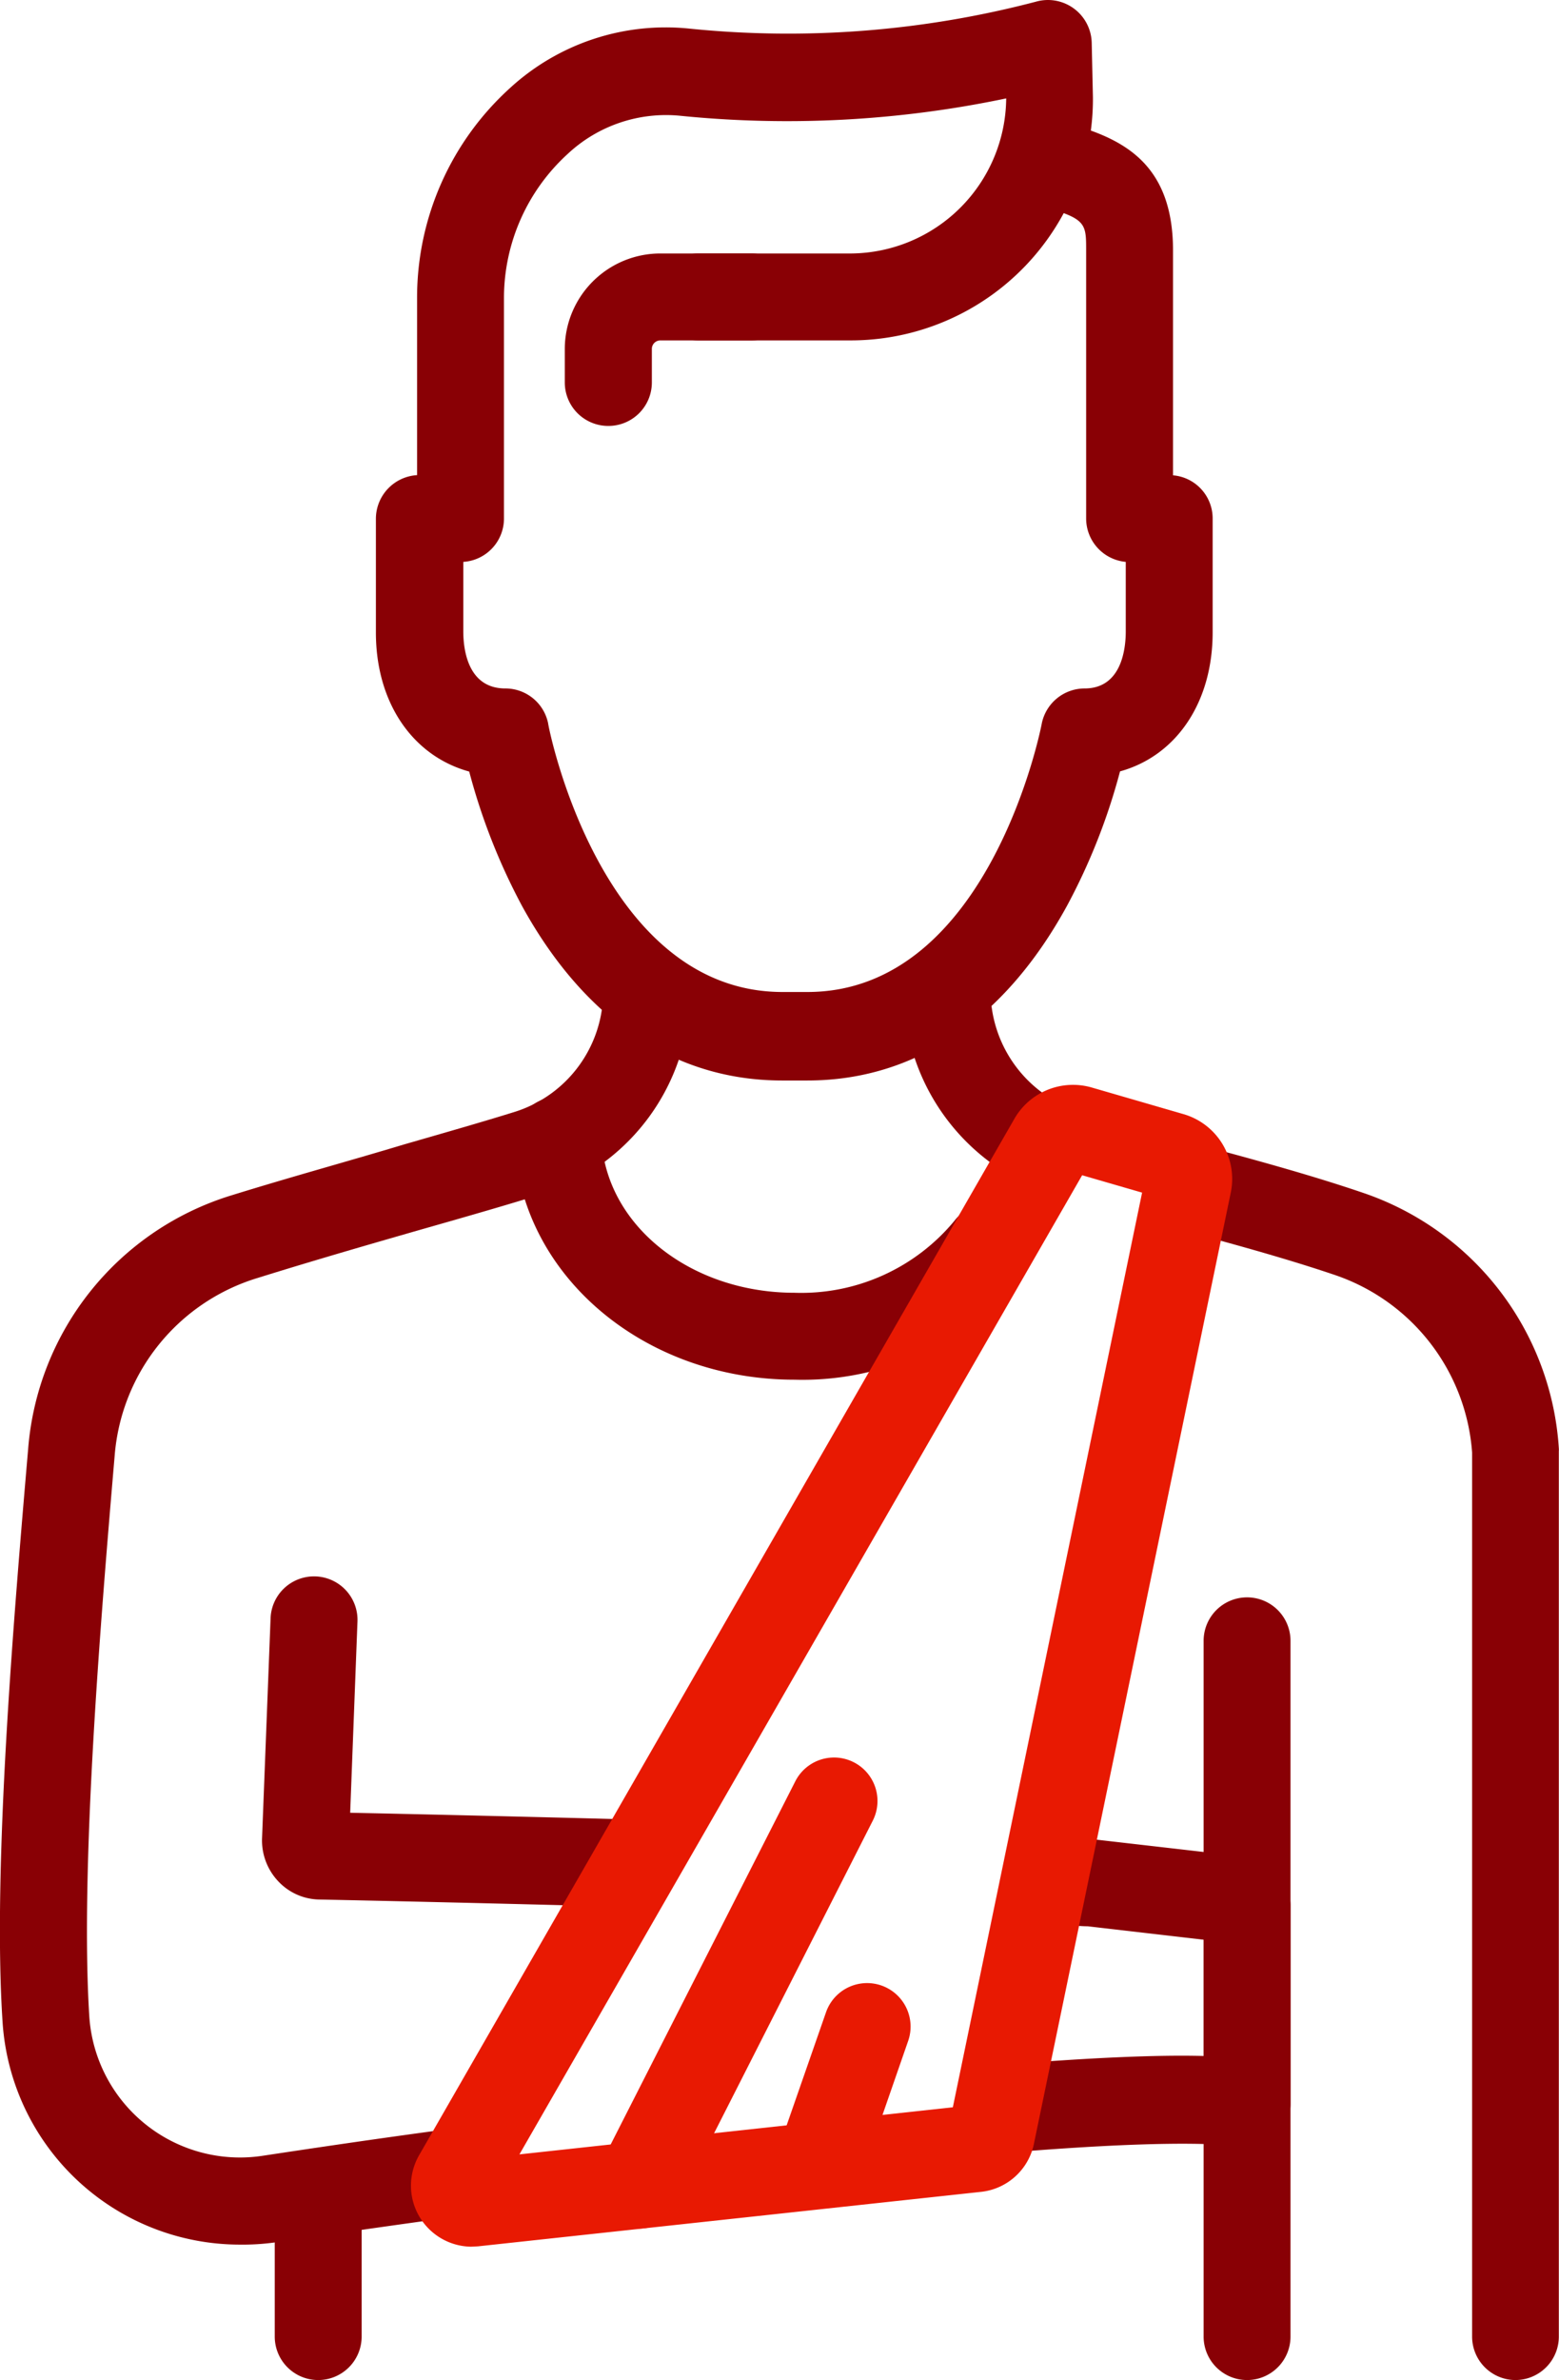 <svg xmlns="http://www.w3.org/2000/svg" viewBox="0 0 89.71 136.9"><defs><style>.cls-1{fill:#890005;}.cls-2{fill:#e81902;}</style></defs><g id="Layer_2" data-name="Layer 2"><g id="Layer_1-2" data-name="Layer 1"><path class="cls-1" d="M13.78,129.11A13.69,13.69,0,0,1,.15,116.34c-.59-8.88.65-23.43,1.47-33A16.62,16.62,0,0,1,13.34,68.75c3.45-1.07,6.86-2,9.87-2.91,2.5-.72,4.66-1.34,6.36-1.87A7.27,7.27,0,0,0,34.71,57a2.5,2.5,0,0,1,5,0,12.24,12.24,0,0,1-8.65,11.72c-1.76.55-3.94,1.18-6.47,1.9-3,.86-6.37,1.83-9.77,2.89A11.64,11.64,0,0,0,6.6,83.71c-.81,9.48-2,23.8-1.46,32.3a8.69,8.69,0,0,0,9.91,8c2.65-.4,6.64-1,11.31-1.62a2.5,2.5,0,0,1,.68,5c-4.65.64-8.62,1.21-11.26,1.6A13.57,13.57,0,0,1,13.78,129.11Z"/><path class="cls-1" d="M71.53,111.8l-.3,0-8.64-1c-.54,0-1.3-.1-2.17-.16a2.5,2.5,0,0,1,.32-5c.93.06,1.73.12,2.38.18l8.7,1a2.5,2.5,0,0,1-.29,5Z"/><path class="cls-1" d="M36.33,109.69h-.07c-8.11-.22-15.43-.38-17.92-.43A3.31,3.31,0,0,1,16,108.2a3.42,3.42,0,0,1-.92-2.48l.49-12.64a2.5,2.5,0,1,1,5,.19l-.42,11c3.33.07,9.54.21,16.3.39a2.5,2.5,0,0,1-.07,5Z"/><path class="cls-1" d="M18.31,136.9a2.5,2.5,0,0,1-2.5-2.5v-8.33a2.5,2.5,0,0,1,5,0v8.33A2.5,2.5,0,0,1,18.31,136.9Z"/><path class="cls-1" d="M71.76,136.9a2.5,2.5,0,0,1-2.5-2.5V109.61a2.5,2.5,0,0,1,5,0V134.4A2.5,2.5,0,0,1,71.76,136.9Z"/><path class="cls-1" d="M46.46,62.15H45c-6.17,0-11.34-3.47-14.94-10A35.61,35.61,0,0,1,27,44.38c-3.24-.89-5.37-3.94-5.37-8V29.83A2.52,2.52,0,0,1,24,27.33V17.08a16.27,16.27,0,0,1,5.33-12A13.25,13.25,0,0,1,39.71,1.65,56.22,56.22,0,0,0,59.6.1a2.52,2.52,0,0,1,3.22,2.34l.07,3.14a13.61,13.61,0,0,1-.12,1.93c2.52.91,4.73,2.52,4.73,6.9V27.34a2.49,2.49,0,0,1,2.28,2.49v6.54c0,4.06-2.11,7.11-5.33,8A35.36,35.36,0,0,1,61.4,52.1C57.8,58.68,52.63,62.15,46.46,62.15ZM26.66,32.32v4c0,1,.24,3.28,2.42,3.28a2.51,2.51,0,0,1,2.46,2c0,.16,3,15.46,13.49,15.46h1.43c10.48,0,13.47-15.3,13.49-15.46a2.52,2.52,0,0,1,2.46-2c2.14,0,2.37-2.3,2.37-3.28v-4a2.51,2.51,0,0,1-2.28-2.49V14.41c0-1.25,0-1.67-1.29-2.15A13.92,13.92,0,0,1,49,19.58H40.19a2.5,2.5,0,0,1,0-5H49A9,9,0,0,0,57.9,5.66a61.36,61.36,0,0,1-18.75,1,8.28,8.28,0,0,0-6.5,2.21A11.22,11.22,0,0,0,29,17.08V29.83A2.5,2.5,0,0,1,26.66,32.32Z"/><path class="cls-1" d="M57.93,123.76a2.5,2.5,0,0,1-.2-5c5-.4,8.78-.57,11.53-.5V94.38a2.5,2.5,0,0,1,5,0V121a2.51,2.51,0,0,1-.85,1.88,2.48,2.48,0,0,1-2,.59c-1.6-.21-5.2-.32-13.3.34Z"/><path class="cls-1" d="M87.21,136.9a2.5,2.5,0,0,1-2.5-2.5V83.55a11.68,11.68,0,0,0-7.86-10.2c-2.62-.89-5.58-1.71-8.14-2.4A2.5,2.5,0,1,1,70,66.12c2.64.71,5.71,1.56,8.46,2.5A16.64,16.64,0,0,1,89.7,83.3a1,1,0,0,1,0,.17V134.4A2.5,2.5,0,0,1,87.21,136.9Z"/><path class="cls-1" d="M60.16,68.38a2.43,2.43,0,0,1-1-.23A12.32,12.32,0,0,1,52,57a2.5,2.5,0,0,1,5,0,7.31,7.31,0,0,0,4.22,6.59,2.5,2.5,0,0,1-1.05,4.77Z"/><path class="cls-1" d="M35,24.5a2.5,2.5,0,0,1-2.5-2.5V20.07A5.5,5.5,0,0,1,38,14.58h5.24a2.5,2.5,0,1,1,0,5H38a.49.49,0,0,0-.49.49V22A2.5,2.5,0,0,1,35,24.5Z"/><path class="cls-1" d="M45.72,79.36c-8.67,0-15.74-6-16.11-13.65a2.5,2.5,0,0,1,5-.24c.23,5,5.12,8.89,11.11,8.89a11.44,11.44,0,0,0,9.21-4.15,2.5,2.5,0,1,1,4,3.06A16.38,16.38,0,0,1,45.72,79.36Z"/><path class="cls-2" d="M27.11,129.23a3.51,3.51,0,0,1-3-5.25L58.39,64.32a3.89,3.89,0,0,1,4.42-1.77l5.31,1.54a3.88,3.88,0,0,1,2.7,4.52L59.5,123.29a3.49,3.49,0,0,1-3,2.78L27.5,129.21ZM62.27,67.6,29.89,123.92l24.94-2.71L65.72,68.6Zm3.66,0v0Z"/><path class="cls-2" d="M36.76,128.19a2.5,2.5,0,0,1-2.23-3.64l11.24-22.1a2.5,2.5,0,0,1,4.46,2.26L39,126.82A2.5,2.5,0,0,1,36.76,128.19Z"/><path class="cls-2" d="M47.26,126.63a2.62,2.62,0,0,1-.82-.14,2.51,2.51,0,0,1-1.54-3.19l2.63-7.55a2.5,2.5,0,0,1,4.73,1.64L49.62,125A2.51,2.51,0,0,1,47.26,126.63Z"/></g></g></svg>
